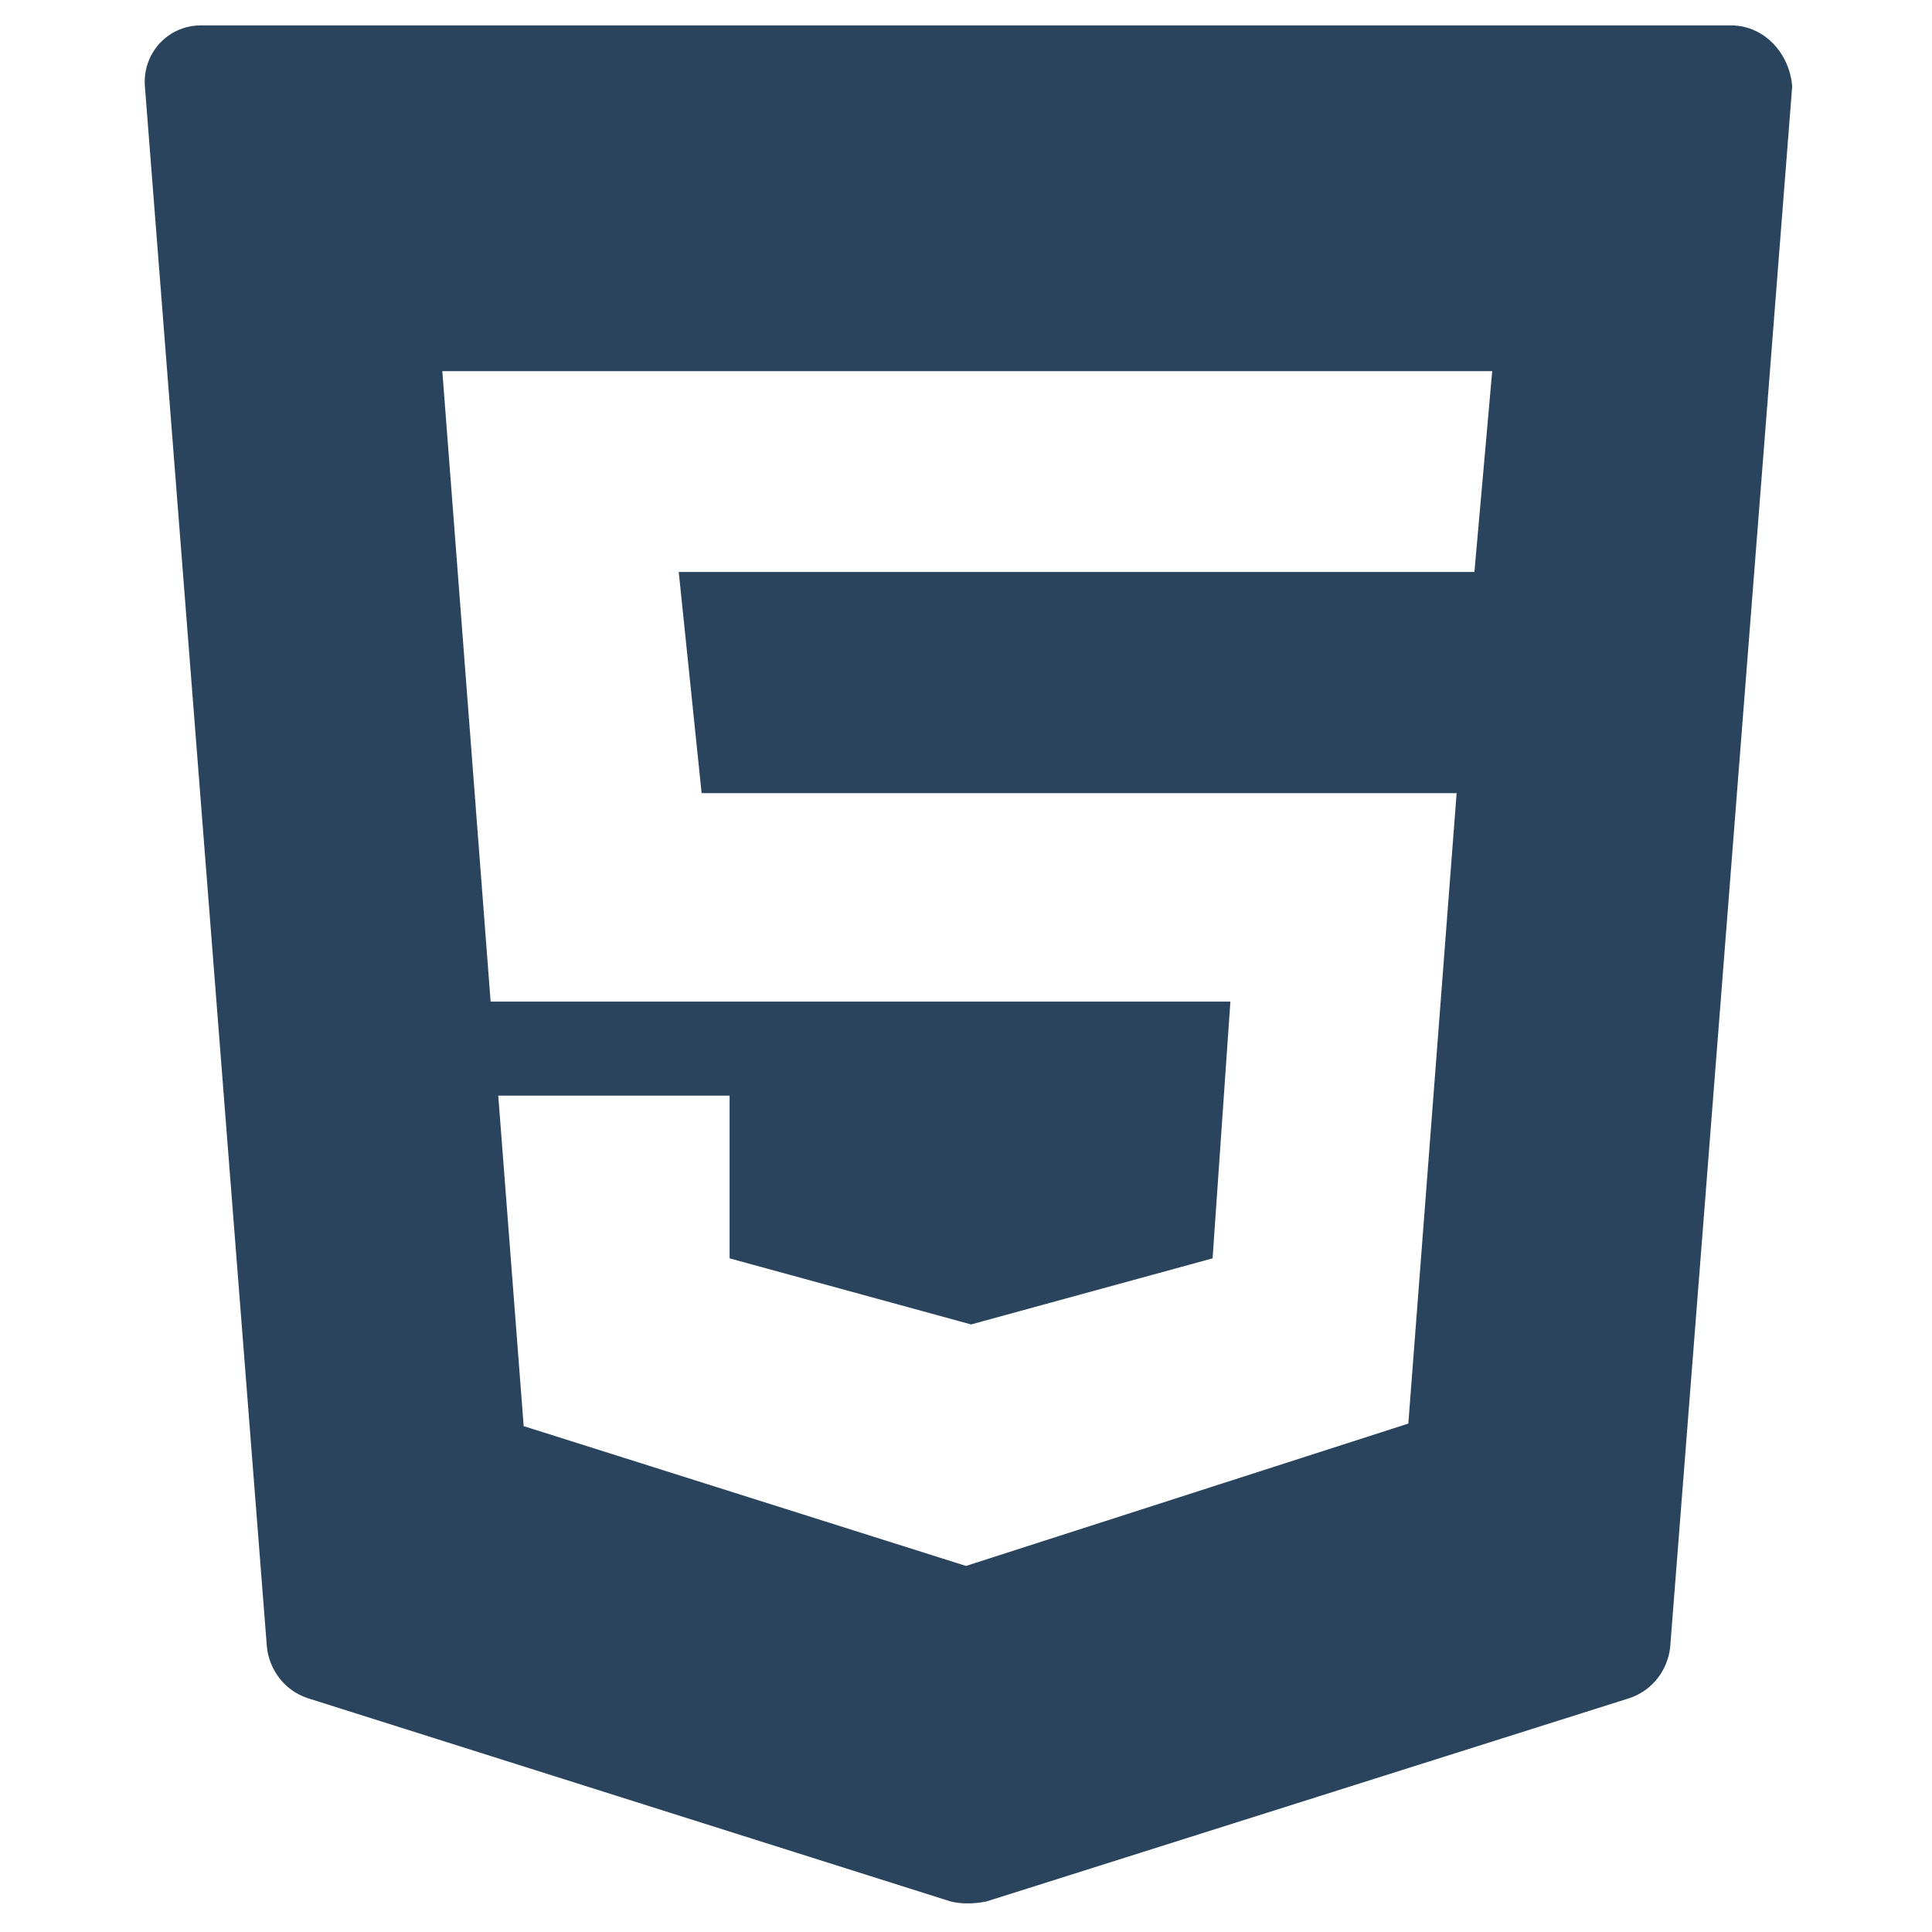 <?xml version="1.0" ?><!DOCTYPE svg  PUBLIC '-//W3C//DTD SVG 1.1//EN'  'http://www.w3.org/Graphics/SVG/1.1/DTD/svg11.dtd'><svg id="Layer_1" style="enable-background:new 0 0 76 76;" version="1.1" viewBox="0 0 76 76" xml:space="preserve" xmlns="http://www.w3.org/2000/svg" xmlns:xlink="http://www.w3.org/1999/xlink"><style type="text/css">
	.st0{fill:#2A445D;}
	.st1{fill:#37546B;}
	.st2{fill:#213B51;}
</style><g><path class="st0" d="M5.7,3.4l4.8,61.4c0.1,0.9,0.7,1.7,1.6,2l25.3,8c0.4,0.1,0.9,0.1,1.4,0l25.3-8c0.9-0.3,1.5-1.1,1.6-2l4.8-61.4   C70.4,2.1,69.4,1,68.1,1H7.9C6.6,1,5.6,2.1,5.7,3.4z M58,22.5H26.7l0.9,8.7h29.7l-1.9,24.8L38,61.6l-17.4-5.5l-1-13h9.1v6.4   l9.5,2.6l9.5-2.6l0.7-10.1H19.3l-1.9-24.8h41.3L58,22.5z"/></g></svg>